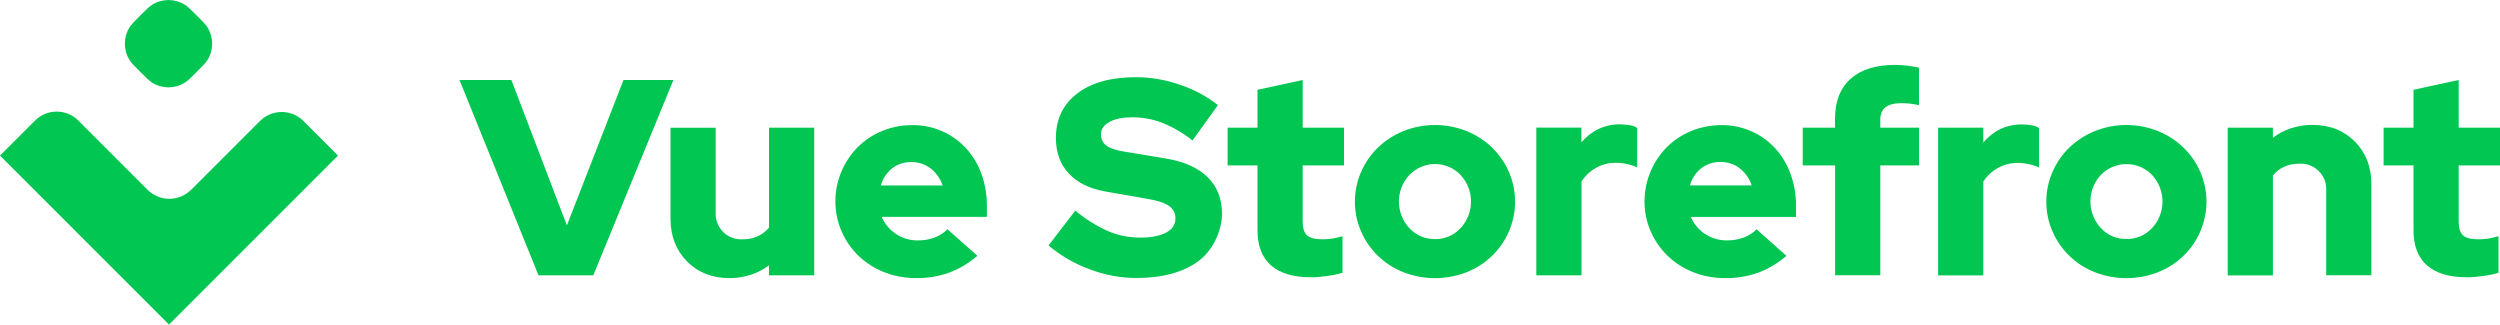 <?xml version="1.0" encoding="utf-8"?>
<svg xmlns="http://www.w3.org/2000/svg" data-name="Layer 1" id="Layer_1" version="1.1" viewBox="0 0 2500 324.6">
  <defs>
    <style>
      .cls-1, .cls-2 {
        fill: #02c652;
        stroke-width: 0px;
      }

      .cls-2 {
        fill-rule: evenodd;
      }
    </style>
  </defs>
  <path class="cls-1" d="M1835.1,127.7h-32.4v37.7h32.4v109.9h45.2v-109.9h38.8v-37.7h-38.8v-8.1c0-5.6,1.8-9.7,5.3-12.4s8.7-4,15.6-4c2.8,0,5.7.1,8.5.4,3.1.4,6.3.9,9.3,1.5v-37.4c-3.7-.9-7.5-1.5-11.3-2-4.2-.5-8.5-.8-12.7-.8-19.3,0-34.2,4.7-44.5,14-10.3,9.3-15.5,22.6-15.5,39.9v8.9ZM1048.5,245.5l26.8-34.9c10,8.4,21,15.3,32.9,20.6,10.2,4.3,21.1,6.4,32.1,6.4,11,0,19.6-1.7,25.8-5,6.2-3.3,9.3-8,9.3-14,.2-5-2.2-9.7-6.3-12.6-4.2-3-11.1-5.3-20.8-7l-43-7.5c-15.8-2.8-28-8.8-36.6-18.1-8.6-9.3-12.8-21.1-12.8-35.4,0-18.8,7.1-33.6,21.3-44.5,14.2-10.9,33.8-16.3,58.7-16.3,15,0,29.8,2.6,43.9,7.5,13.8,4.5,26.7,11.4,38.1,20.4l-25.4,35.4c-9.1-7.3-19.2-13.2-30-17.6-9.6-3.7-19.7-5.6-30-5.6-9.7,0-17.3,1.5-23,4.6-5.7,3.1-8.5,7.2-8.5,12.4-.2,4.4,1.8,8.7,5.4,11.3,3.6,2.7,9.5,4.7,17.7,6l40.5,6.7c18.8,3,33.1,9.2,42.8,18.7,9.8,9.5,14.6,21.8,14.6,36.8s-7.7,35.3-23,46.9c-15.3,11.5-36.2,17.3-62.6,17.3-16,0-31.8-3-46.7-8.7-15.1-5.5-29.1-13.6-41.4-24h0ZM538.5,275.3l-79-195.3h51.9l55.5,145.4,56.6-145.4h49.9l-80.1,195.3h-55ZM715.7,127.7v84.8c-.8,14,9.9,26,23.9,26.8,1,0,1.9,0,2.9,0,5.3.1,10.5-.9,15.3-3.1,4.4-2,8.2-4.9,11.2-8.6v-99.9h45.2v147.6h-45.2v-10c-5.5,4.2-11.7,7.4-18.3,9.5-6.9,2.2-14.1,3.4-21.3,3.3-17.3,0-31.4-5.6-42.4-16.7-11-11.2-16.5-25.4-16.5-42.7v-91h45.2Z"/>
  <path class="cls-2" d="M948.8,272.8c10.5-3.9,20.1-9.7,28.6-17l-29.9-26.5c-3.7,3.6-8,6.4-12.8,8.2-5.3,2-11,3-16.7,2.9-7.9.2-15.7-2.1-22.3-6.6-6.2-4.2-11-10-14-16.9h105.2v-11.2c0-11-1.8-21.9-5.6-32.2-3.4-9.5-8.7-18.1-15.5-25.5-13.8-14.8-33.2-23.1-53.4-22.9-10.4,0-20.7,1.9-30.3,5.9-9.1,3.7-17.4,9.2-24.4,16.2-7,7-12.5,15.3-16.3,24.4-4,9.5-6.1,19.7-6,30,0,10.3,2.1,20.6,6.3,30,4,9.2,9.8,17.5,17,24.4,7.4,7,16,12.5,25.5,16.2,10,3.9,20.7,5.9,31.5,5.9,11.2.2,22.4-1.6,33.1-5.3h0ZM892.3,168.2c5.5-4.1,12.3-6.3,19.3-6.1,6.9-.1,13.7,2.2,19.1,6.4,5.6,4.4,9.7,10.3,11.9,17h-61.7c1.8-6.9,5.9-12.9,11.4-17.3h0Z"/>
  <path class="cls-1" d="M1257.5,165.4v65c0,15.4,4.5,27.1,13.5,35,9,7.9,22.4,11.9,40,11.9,5.3,0,10.6-.5,15.9-1.3,5.3-.6,10.5-1.7,15.6-3.2v-36.6c-3.4,1-6.8,1.8-10.3,2.4-3.3.5-6.7.7-10,.7-7.3,0-12.3-1.3-15.2-4-2.9-2.7-4.3-7.3-4.3-13.8v-56.1h41.3v-37.7h-41.3v-47.7l-45.2,9.8v37.9h-29.9v37.7h29.9Z"/>
  <path class="cls-2" d="M1354.9,201.7c0-10.3,2.1-20.6,6.3-30,4-9.2,9.8-17.5,17-24.4,7.3-7,16-12.5,25.4-16.3,20.2-8,42.6-8,62.8,0,9.4,3.8,18,9.3,25.4,16.3,7.2,7,13,15.2,17,24.4,8.4,19.1,8.4,40.9,0,60-4,9.2-9.8,17.5-17,24.4-7.3,7-16,12.5-25.4,16.2-20.2,7.8-42.6,7.8-62.8,0-9.4-3.7-18.1-9.2-25.4-16.2-7.2-6.9-13-15.2-17-24.4-4.2-9.4-6.3-19.7-6.3-30ZM1435,239.1c9.7.2,18.9-3.8,25.5-10.9,14-15,14-38.3,0-53.3-10.2-10.6-25.9-13.8-39.4-8-4.4,1.9-8.4,4.6-11.7,8-14,15-14,38.3,0,53.3,6.6,7.1,15.9,11,25.5,10.9Z"/>
  <path class="cls-1" d="M1536.3,127.7v147.6h45.2v-93.8c3.7-5.7,8.7-10.4,14.6-13.7,6-3.3,12.8-5.1,19.7-5,3.8,0,7.7.4,11.4,1.3,3.4.7,6.8,1.8,10,3.2v-39.3c-2-1.4-4.3-2.3-6.7-2.7-3.4-.5-6.9-.9-10.3-1-7.5-.1-15,1.5-21.8,4.7-6.6,3.2-12.4,7.8-17,13.4v-14.8h-45.2Z"/>
  <path class="cls-2" d="M1786.5,255.8c-8.5,7.3-18.1,13.1-28.6,17-10.6,3.7-21.8,5.5-33.1,5.3-10.8,0-21.5-1.9-31.5-5.9-9.5-3.7-18.2-9.2-25.5-16.2-7.2-7-13-15.2-17-24.4-4.2-9.4-6.3-19.7-6.3-30,0-10.3,2-20.5,6-30,3.8-9.1,9.4-17.4,16.3-24.4,7-7,15.3-12.5,24.4-16.2,9.6-3.9,19.9-5.9,30.3-5.9,10-.1,19.9,1.9,29.1,5.8,9.2,3.9,17.5,9.8,24.3,17.1,6.8,7.4,12.1,16.1,15.5,25.5,3.8,10.3,5.7,21.2,5.6,32.2v11.2h-105.2c2.9,6.8,7.8,12.7,14,16.9,6.6,4.4,14.4,6.7,22.3,6.6,5.7,0,11.4-.9,16.7-2.9,4.8-1.8,9.2-4.6,12.8-8.2l29.8,26.5ZM1720.7,162c-6.9-.2-13.7,2-19.3,6.1-5.6,4.4-9.6,10.4-11.4,17.3h61.7c-2.2-6.7-6.3-12.6-11.9-17-5.4-4.3-12.2-6.5-19.1-6.4h0Z"/>
  <path class="cls-1" d="M1938.1,275.3V127.7h45.2v14.8c4.7-5.6,10.5-10.2,17-13.4,6.8-3.2,14.2-4.8,21.8-4.7,3.5.1,6.9.4,10.3,1,2.4.4,4.7,1.3,6.7,2.7v39.3c-3.2-1.4-6.6-2.5-10-3.2-3.8-.8-7.6-1.3-11.4-1.3-6.9,0-13.7,1.7-19.7,5-6,3.3-11,8-14.7,13.7v93.8h-45.2Z"/>
  <path class="cls-2" d="M2052.6,171.7c-4.2,9.4-6.3,19.7-6.3,30,0,10.3,2.1,20.6,6.3,30,4,9.2,9.8,17.5,17,24.4,7.3,7,15.9,12.5,25.4,16.2,20.2,7.8,42.6,7.8,62.8,0,9.4-3.7,18.1-9.2,25.4-16.2,7.2-6.9,13-15.2,17-24.4,4.1-9.5,6.3-19.7,6.3-30s-2.1-20.5-6.3-30c-4-9.2-9.8-17.5-17-24.4-7.3-7-16-12.5-25.4-16.3-20.2-8-42.6-8-62.8,0-9.4,3.8-18,9.3-25.4,16.3-7.2,6.9-13,15.2-17,24.4ZM2140.3,236.3c-4.4,1.9-9.1,2.8-13.9,2.7-4.8,0-9.5-.8-13.9-2.7s-8.4-4.7-11.6-8.2c-6.7-7.2-10.5-16.8-10.5-26.6,0-9.9,3.7-19.4,10.5-26.6,3.3-3.4,7.3-6.2,11.7-8,4.4-1.9,9.1-2.8,13.9-2.8,4.8,0,9.5,1,13.9,2.8,4.4,1.9,8.3,4.6,11.6,8,6.7,7.2,10.5,16.8,10.5,26.6,0,9.9-3.7,19.4-10.5,26.6-3.3,3.5-7.2,6.3-11.6,8.2h0Z"/>
  <path class="cls-1" d="M2227.7,127.7h45.2v10c5.5-4.2,11.7-7.4,18.3-9.5,6.9-2.2,14.1-3.4,21.3-3.3,17.3,0,31.4,5.6,42.4,16.7s16.5,25.4,16.5,42.7v91h-45.2v-84.8c.2-3.6-.3-7.1-1.6-10.5-1.3-3.3-3.2-6.4-5.8-8.9-2.5-2.5-5.6-4.5-8.9-5.8-3.3-1.3-6.9-1.8-10.5-1.6-5.3,0-10.5.9-15.3,3.1-4.4,2-8.2,4.9-11.2,8.7v99.9h-45.2V127.7ZM2413.5,165.4v65c0,15.4,4.5,27.1,13.5,35,9,7.9,22.4,11.9,40,11.9,5.3,0,10.6-.5,15.9-1.3,5.3-.6,10.5-1.7,15.6-3.2v-36.6c-3.4,1-6.8,1.8-10.3,2.4-3.3.5-6.7.7-10,.7-7.2,0-12.3-1.3-15.2-4-2.9-2.7-4.3-7.3-4.3-13.8v-56.1h41.3v-37.7h-41.3v-47.7l-45.2,9.8v37.9h-29.9v37.7h29.9ZM152.2,4.7c-3,1.9-6,4.8-11.9,10.8-5.9,5.9-8.9,8.9-10.8,11.9-6.2,10-6.2,22.6,0,32.6,1.9,3,4.8,6,10.8,11.9h0c5.9,5.9,8.9,8.9,11.9,10.8,10,6.2,22.6,6.2,32.6,0,3-1.9,6-4.8,11.9-10.8s8.9-8.9,10.8-11.9c6.2-10,6.2-22.6,0-32.6-1.9-3-4.8-6-10.8-11.9s-8.9-8.9-11.9-10.8c-10-6.2-22.6-6.2-32.6,0ZM191.1,189.9l68.9-68.9c5.8-5.8,13.6-9,21.7-9,8.2,0,16,3.2,21.7,9l34.6,34.6-169,169L0,155.6l35-35c5.8-5.8,13.6-9,21.7-9,8.1,0,16,3.2,21.7,9l69.2,69.2c5.8,5.8,13.6,9,21.7,9,8.1,0,16-3.2,21.7-9Z"/>
</svg>